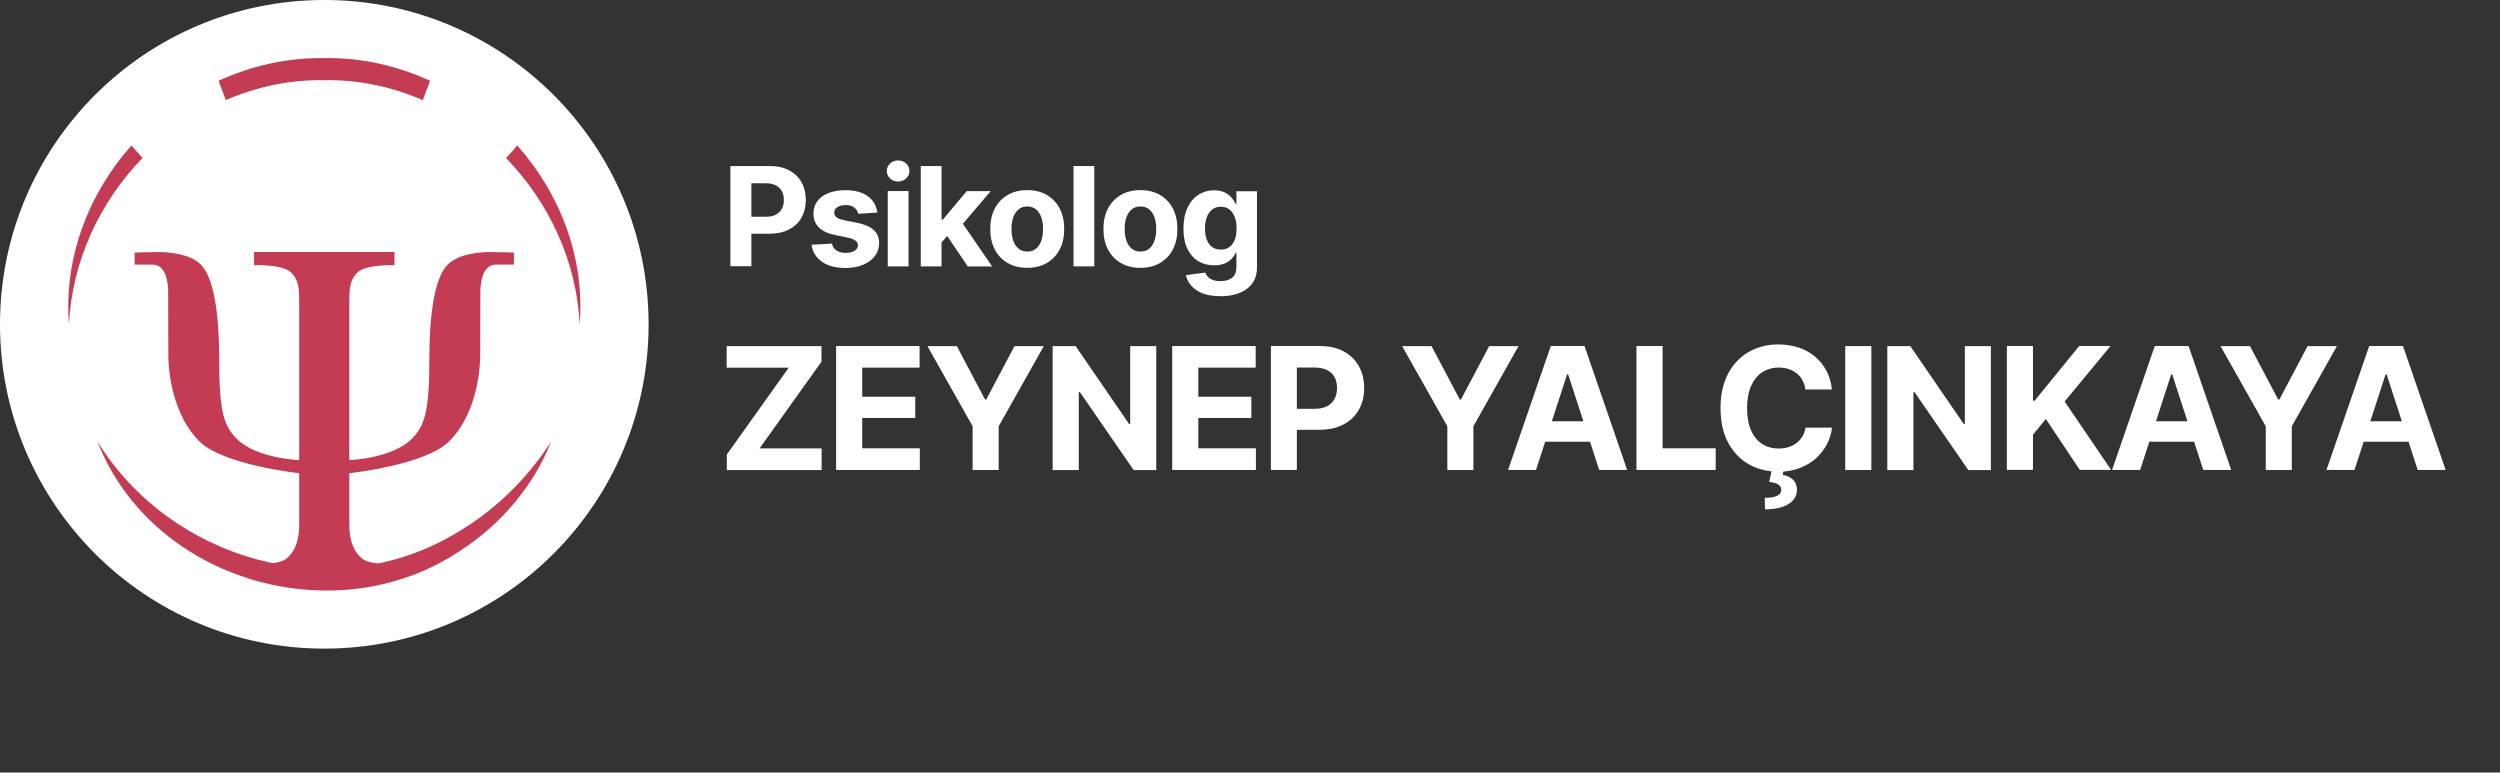 <?xml version="1.0" encoding="UTF-8"?>
<svg id="Layer_1" xmlns="http://www.w3.org/2000/svg" width="341.73" height="105.6" viewBox="0 0 341.73 105.6">
  <rect x="0" y="0" width="341.73" height="105.6" fill="#333333" stroke="none"/>
  <defs>
    <style>
      .cls-1 {
        fill: #fff;
      }

      .cls-2 {
        fill-rule: evenodd;
      }

      .cls-2, .cls-3 {
        fill: #c43c53;
      }
    </style>
  </defs>
  <g>
    <path class="cls-1" d="M99.84,36.41v-13.71h5.4c1.04,0,1.92.2,2.65.59.73.4,1.29.94,1.68,1.64.39.7.58,1.51.58,2.42s-.2,1.71-.59,2.4c-.39.69-.96,1.23-1.71,1.62s-1.65.58-2.7.58h-3.44v-2.32h2.97c.56,0,1.02-.1,1.38-.29.36-.2.64-.47.82-.81.18-.34.27-.74.27-1.19s-.09-.86-.27-1.2c-.18-.34-.46-.61-.82-.8-.37-.19-.83-.29-1.39-.29h-1.96v11.34h-2.89Z"/>
    <path class="cls-1" d="M119.92,29.06l-2.6.16c-.07-.32-.25-.61-.54-.84-.29-.24-.69-.35-1.19-.35-.44,0-.81.09-1.11.28-.3.18-.45.43-.45.74,0,.25.1.46.29.63.19.17.53.31,1,.41l1.87.37c1,.2,1.75.53,2.24.98.49.45.74,1.05.74,1.79,0,.68-.2,1.27-.59,1.78-.39.51-.93.9-1.62,1.19-.69.29-1.48.43-2.37.43-1.36,0-2.45-.29-3.25-.86s-1.28-1.34-1.41-2.32l2.79-.15c.09.42.3.73.63.95.33.21.74.32,1.25.32s.9-.1,1.21-.29.46-.44.46-.75c0-.51-.44-.85-1.32-1.03l-1.78-.37c-1-.2-1.75-.55-2.24-1.04s-.74-1.12-.74-1.89c0-.66.18-1.23.54-1.71.36-.48.87-.85,1.52-1.1s1.42-.39,2.3-.39c1.3,0,2.32.27,3.07.82s1.18,1.3,1.3,2.24Z"/>
    <path class="cls-1" d="M122.76,24.81c-.42,0-.79-.14-1.09-.42-.3-.28-.45-.62-.45-1.02s.15-.74.45-1.02c.3-.28.66-.42,1.09-.42s.79.14,1.1.42c.3.28.45.62.45,1.02s-.15.74-.45,1.02-.67.42-1.1.42ZM121.35,36.41v-10.29h2.84v10.29h-2.84Z"/>
    <path class="cls-1" d="M125.86,36.41v-13.71h2.84v13.71h-2.84ZM128.44,33.45v-3.41h.42l3.28-3.91h3.28l-4.42,5.18h-.69l-1.88,2.14ZM132.28,36.41l-3.02-4.47,1.9-2.02,4.46,6.5h-3.34Z"/>
    <path class="cls-1" d="M140.41,36.61c-1.04,0-1.93-.22-2.69-.67s-1.34-1.06-1.75-1.86-.61-1.72-.61-2.77.2-2,.61-2.79.99-1.41,1.75-1.86,1.65-.67,2.69-.67,1.94.22,2.7.67,1.34,1.06,1.75,1.86.61,1.73.61,2.79-.2,1.98-.61,2.77-.99,1.41-1.75,1.86-1.66.67-2.7.67ZM140.43,34.39c.47,0,.87-.13,1.19-.4.32-.27.56-.63.72-1.1.16-.47.24-1,.24-1.59s-.08-1.13-.24-1.59-.4-.82-.72-1.09c-.32-.26-.71-.4-1.19-.4s-.88.13-1.2.4c-.32.26-.56.63-.73,1.09-.16.46-.24.99-.24,1.59s.08,1.13.24,1.59c.16.47.4.83.73,1.1.32.27.72.4,1.2.4Z"/>
    <path class="cls-1" d="M149.58,22.7v13.71h-2.84v-13.71h2.84Z"/>
    <path class="cls-1" d="M155.88,36.61c-1.04,0-1.93-.22-2.69-.67s-1.34-1.06-1.75-1.86-.61-1.72-.61-2.77.2-2,.61-2.79.99-1.41,1.75-1.86,1.65-.67,2.69-.67,1.94.22,2.7.67,1.34,1.06,1.75,1.86.61,1.73.61,2.79-.2,1.98-.61,2.77-.99,1.41-1.75,1.86-1.66.67-2.7.67ZM155.9,34.39c.47,0,.87-.13,1.19-.4.32-.27.56-.63.72-1.1.16-.47.24-1,.24-1.59s-.08-1.13-.24-1.59-.4-.82-.72-1.09c-.32-.26-.71-.4-1.19-.4s-.88.13-1.2.4c-.32.26-.56.63-.73,1.09-.16.46-.24.99-.24,1.59s.08,1.13.24,1.59c.16.47.4.83.73,1.1.32.27.72.4,1.2.4Z"/>
    <path class="cls-1" d="M166.8,40.48c-1.39,0-2.47-.27-3.26-.82s-1.26-1.23-1.44-2.05l2.63-.35c.08.21.21.4.38.58s.4.32.69.43c.29.11.64.16,1.06.16.62,0,1.13-.15,1.54-.45.41-.3.61-.8.61-1.5v-1.89h-.12c-.12.28-.31.55-.56.81-.25.26-.57.47-.97.63s-.86.24-1.41.24c-.77,0-1.47-.18-2.1-.54-.63-.36-1.13-.91-1.51-1.65-.38-.74-.57-1.68-.57-2.81s.19-2.15.58-2.93c.38-.78.89-1.36,1.52-1.75.63-.39,1.33-.58,2.08-.58.58,0,1.06.1,1.45.29.39.19.71.43.95.72.25.29.43.57.55.86h.11v-1.74h2.81v10.4c0,.87-.21,1.6-.64,2.19-.43.59-1.02,1.03-1.78,1.33-.75.29-1.62.44-2.6.44ZM166.86,34.12c.69,0,1.22-.25,1.6-.76.38-.51.57-1.21.57-2.12,0-.6-.08-1.12-.25-1.57-.17-.44-.41-.79-.73-1.04s-.71-.37-1.18-.37-.86.13-1.18.38c-.32.25-.57.61-.73,1.05-.17.45-.25.96-.25,1.55s.08,1.1.25,1.53c.17.43.41.77.73,1s.72.35,1.18.35Z"/>
  </g>
  <g>
    <path class="cls-1" d="M99.35,64.24v-2.11l8.46-11.87h-8.48v-2.95h12.96v2.13l-8.46,11.85h8.48v2.96h-12.96Z"/>
    <path class="cls-1" d="M114.29,64.24v-16.94h11.41v2.95h-7.84v3.98h7.25v2.9h-7.25v4.15h7.87v2.96h-11.43Z"/>
    <path class="cls-1" d="M126.78,47.31h4.01l3.86,7.3h.16l3.86-7.3h4.01l-6.17,10.96v5.98h-3.56v-5.98l-6.18-10.96Z"/>
    <path class="cls-1" d="M158.05,47.31v16.94h-3.09l-7.35-10.65h-.15v10.65h-3.57v-16.94h3.14l7.31,10.65h.15v-10.65h3.57Z"/>
    <path class="cls-1" d="M160.23,64.24v-16.94h11.41v2.95h-7.84v3.98h7.25v2.9h-7.25v4.15h7.87v2.96h-11.43Z"/>
    <path class="cls-1" d="M173.72,64.24v-16.94h6.67c1.28,0,2.37.24,3.28.73.9.49,1.6,1.16,2.08,2.03.48.86.72,1.86.72,2.99s-.24,2.11-.73,2.97c-.49.86-1.19,1.52-2.11,2.01s-2.03.72-3.34.72h-4.25v-2.87h3.67c.69,0,1.26-.12,1.71-.36.45-.24.79-.58,1.01-1,.22-.42.33-.91.33-1.47s-.11-1.06-.33-1.48c-.22-.42-.56-.75-1.02-.98-.46-.23-1.03-.35-1.72-.35h-2.42v14h-3.57Z"/>
    <path class="cls-1" d="M191.67,47.31h4.01l3.86,7.3h.16l3.86-7.3h4.01l-6.17,10.96v5.98h-3.56v-5.98l-6.18-10.96Z"/>
    <path class="cls-1" d="M209.97,64.24h-3.83l5.84-16.94h4.61l5.83,16.94h-3.82l-4.25-13.07h-.14l-4.25,13.07ZM209.74,57.58h9.06v2.8h-9.06v-2.8Z"/>
    <path class="cls-1" d="M223.69,64.24v-16.94h3.57v13.98h7.26v2.96h-10.83Z"/>
    <path class="cls-1" d="M243.07,64.47c-1.5,0-2.85-.34-4.04-1.02s-2.13-1.67-2.82-2.97c-.69-1.29-1.03-2.86-1.03-4.69s.35-3.42,1.04-4.72c.69-1.3,1.64-2.29,2.83-2.97,1.19-.68,2.53-1.02,4.02-1.02.98,0,1.9.14,2.74.41.84.28,1.59.68,2.23,1.21.65.53,1.18,1.17,1.59,1.93.41.76.67,1.63.78,2.61h-3.62c-.07-.46-.2-.88-.4-1.25s-.46-.69-.78-.94c-.32-.26-.69-.46-1.1-.6s-.87-.21-1.36-.21c-.86,0-1.62.22-2.28.65s-1.16,1.07-1.52,1.89c-.36.82-.54,1.83-.54,3.01s.18,2.22.55,3.04c.36.82.87,1.44,1.52,1.86.65.42,1.41.62,2.26.62.48,0,.92-.07,1.33-.19.41-.13.77-.32,1.09-.56.32-.24.59-.54.8-.89.22-.35.36-.76.44-1.21h3.62c-.09.78-.32,1.53-.69,2.25-.37.72-.87,1.36-1.49,1.93s-1.38,1.01-2.24,1.34c-.86.33-1.84.5-2.92.5ZM242.19,64.19h1.63l-.14.73c.56.08,1.02.29,1.39.63.36.34.55.8.56,1.38,0,.82-.37,1.47-1.14,1.96-.77.48-1.85.73-3.23.73l-.03-1.57c.7,0,1.24-.08,1.64-.26s.6-.43.61-.78c.02-.34-.11-.6-.38-.77-.27-.18-.69-.3-1.27-.37l.38-1.68Z"/>
    <path class="cls-1" d="M255.8,47.31v16.94h-3.57v-16.94h3.57Z"/>
    <path class="cls-1" d="M272.14,47.31v16.94h-3.09l-7.35-10.65h-.15v10.65h-3.57v-16.94h3.14l7.31,10.65h.15v-10.65h3.57Z"/>
    <path class="cls-1" d="M274.32,64.24v-16.94h3.57v7.47h.23l6.09-7.47h4.28l-6.27,7.58,6.35,9.35h-4.28l-4.64-6.96-1.76,2.15v4.81h-3.57Z"/>
    <path class="cls-1" d="M292.53,64.24h-3.83l5.84-16.94h4.62l5.83,16.94h-3.82l-4.25-13.07h-.13l-4.25,13.07ZM292.31,57.58h9.06v2.8h-9.06v-2.8Z"/>
    <path class="cls-1" d="M303.54,47.31h4.01l3.86,7.3h.16l3.86-7.3h4.01l-6.17,10.96v5.98h-3.56v-5.98l-6.18-10.96Z"/>
    <path class="cls-1" d="M321.84,64.24h-3.83l5.84-16.94h4.62l5.83,16.94h-3.82l-4.25-13.07h-.14l-4.25,13.07ZM321.61,57.58h9.06v2.8h-9.06v-2.8Z"/>
  </g>
  <circle class="cls-1" cx="44.33" cy="44.33" r="44.33"/>
  <g>
    <path id="path1873" class="cls-2" d="M54.55,78.43v-1.25s-3.91.08-5-.78c-1.09-.86-1.8-2.34-1.8-4.61v-7.11s10.39-1.09,13.67-4.37c3.28-3.28,4.22-8.59,4.22-11.87,0-1.64.02-6.05.02-8.36,0-1.41.25-3.91,2.16-3.91.95,0,2.43,0,2.43,0v-1.64s-2.03-.08-3.28-.08-4.26.2-5.78,1.72c-1.52,1.52-2.5,5.7-2.5,12.89s-.63,9.14-2.42,10.94c-2.7,2.7-8.52,2.89-8.52,2.89v-20.62c0-2.5-.08-3.83,1.09-5s5.08-1.02,5.08-1.02v-1.8h-19.19v1.8s3.91-.16,5.08,1.02,1.09,2.5,1.09,5v20.62s-5.82-.2-8.52-2.89c-1.8-1.8-2.42-3.75-2.42-10.94s-.98-11.37-2.5-12.89c-1.52-1.52-4.53-1.72-5.78-1.72s-3.28.08-3.28.08v1.64s1.48,0,2.43,0c1.91,0,2.16,2.51,2.16,3.91,0,2.31.02,6.71.02,8.36,0,3.28.94,8.59,4.22,11.87,3.28,3.28,13.67,4.37,13.67,4.37v7.11c0,2.27-.7,3.75-1.8,4.61s-5,.78-5,.78v1.25"/>
    <path class="cls-3" d="M13.33,60.37c10.09,16.25,31.87,22.42,48.54,12.78,5.37-3.02,9.99-7.42,13.47-12.78-2.36,5.95-6.74,11.19-12.25,14.79-16.93,11.54-42.23,4.41-49.77-14.79h0Z"/>
    <g>
      <path class="cls-3" d="M69.18,21.61c5.83,6.02,9.64,14.06,10.06,22.74.72-9.2-2.69-17.88-8.53-24.46l-1.53,1.72Z"/>
      <g>
        <path class="cls-3" d="M17.96,19.89c-5.84,6.58-9.25,15.26-8.53,24.46.41-8.68,4.22-16.73,10.05-22.75l-1.52-1.72Z"/>
        <path class="cls-3" d="M44.33,7.94c-5.08-.08-9.99,1.06-14.45,3.1l.99,2.64c4.18-1.82,8.74-2.8,13.46-2.72,4.72-.08,9.28.91,13.46,2.73l.99-2.65c-4.46-2.05-9.37-3.18-14.45-3.1Z"/>
      </g>
    </g>
  </g>
</svg>